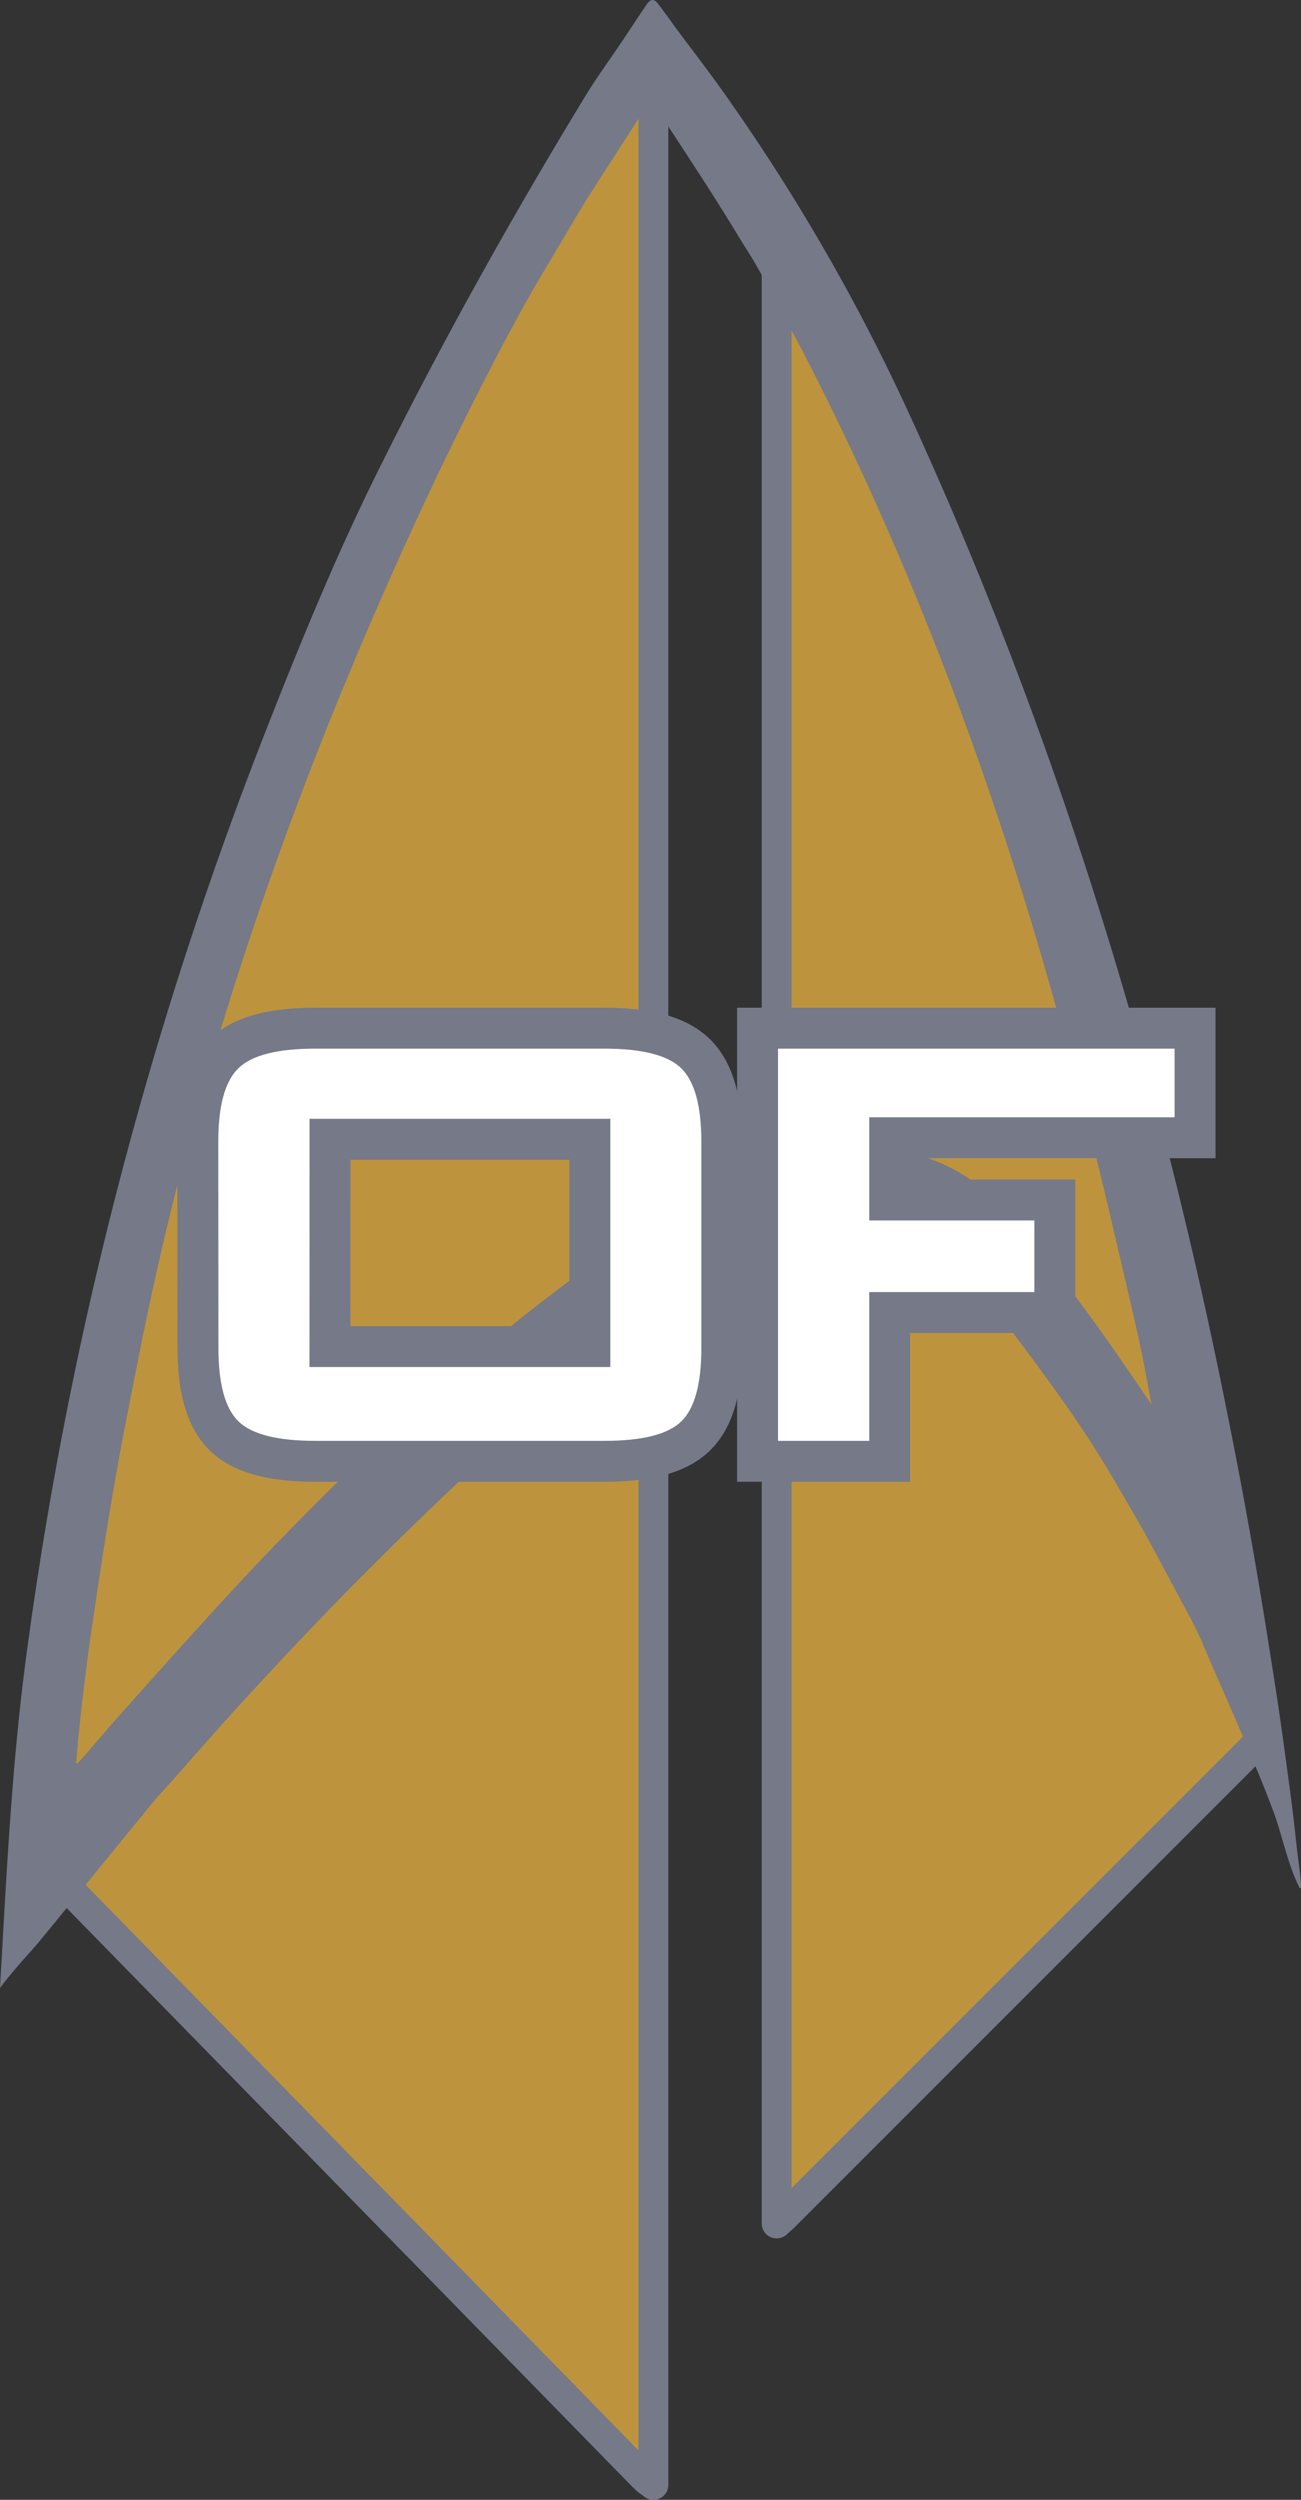 <svg viewBox="0 0 556.5 1069.08" xmlns="http://www.w3.org/2000/svg"><rect x="0" y="0" width="556.5" height="1069.08" fill="#333333" stroke="none"/><path d="m279.5 1045.9v16.8l-2.7-2-1.8-1.7-262.6-268.6 3.2-13.9 1.9-22.8 1-22.5.4-8.9 2-21 2.1-17.6 4.1-24.5 3.1-16.9 3.3-21.9 2.7-9.7 4.6-27.2 9.5-39 7.5-26.4 9.4-32.3 6.6-22.4 6.4-19.1 5-15.1 6.1-18 6.3-17.9 9.5-25.4 20.6-52.9 13-30.2 15.2-34.8 11.1-23.1 10.2-21.2 11.7-22.8 11.9-23.1 19.2-35.1 25.5-42.8 20.1-31.2 8.3-12.9 2.6 1.9 2.9 5.3.1 3.7z" fill="#bd943d" stroke="#757988" stroke-linejoin="round" stroke-width="12.75"/><path d="m363.4 173.2c2.8 5.7 5.5 11.1 8.2 16.6 1.8 3.7 3.8 7.3 5.5 11.1 2.9 6.4 5.5 12.8 8.5 19.2s6.2 12.5 9.1 18.9c3.6 8.2 7.1 16.5 10.5 24.7 4.9 11.8 9.8 23.7 14.5 35.6 3.4 8.4 6.5 17 9.6 25.5q3 7.95 5.7 15.9c2.6 7.5 5.2 15.1 7.8 22.6 1.6 4.6 3.4 9 4.9 13.6 1.7 5.2 3.3 10.5 5 15.7s3.4 10.4 5.1 15.7c1.3 4.1 2.6 8.1 3.8 12.2l4.2 14.1c2.2 7.6 4.5 15.3 6.7 22.9 2.9 10.3 5.7 20.7 8.5 31 1.9 7.1 3.8 14.2 5.7 21.4 3.1 11.8 6.2 23.6 9.1 35.5 2.7 10.6 5.1 21.3 7.6 32 .8 3.4 1.5 6.7 2.2 10.1 1.8 8.2 3.7 16.3 5.4 24.5.9 4 1.4 8.1 2.2 12.2.3 1.6.9 3.1 1.3 4.7 1.8 8.9 3.7 17.8 5.4 26.7 2.1 10.4 4.3 20.8 6.2 31.2 1.7 9.2.7 19.2 4.6 27.7 4 8.7 7.5 15.5 9.5 25.3.5 2.4-4.4 7.9-5.9 9.3l-29.4 29.4-111.3 111.3-57.9 57.9c-.9.9-1.9 1.8-3.5 3.2v-832.6a16.92 16.92 0 0 1 2.3 2.5c7 12.6 14 25.3 20.9 38 2.7 4.7 5.2 9.4 8 14.4z" fill="#bd943d" stroke="#757988" stroke-linejoin="round" stroke-width="12.75"/><path d="m68 767.8c-4.2 4.7-38.4 47-51.6 63-1.4 1.7-4.5 5.1-4.5 5.1s-8.5 9.5-11.9 14.3c2.8-48.8 5.1-97.7 11.8-146.2a1699.2 1699.2 0 0 1 101.6-390.7c15-38.3 30.6-76.4 49-113.3 26.7-53.8 56-106.3 87.3-157.8 6.3-10.3 9.8-14.7 16.5-24.7 3.5-5.2 6.9-10.5 10.5-15.7.5-.7 1.3-1.8 2.4-1.8s2 1.1 2.5 1.8c2.4 3.1 4.7 6.3 7 9.5 7.6 10.3 15.5 20.4 22.8 30.9a850.3 850.3 0 0 1 77.6 135c61.4 133.7 105 274.6 134.1 417.9 9.4 46.2 15.2 79.5 22.4 126.1 2.6 16.6 4.8 33.3 7 49.9.9 6.9 1.6 13.8 2.4 20.7.5 4.6 1.6 11 1.6 15.6-.2.1-.4.1-.5.2-5.4-10.7-7.4-22.6-11.6-33.7-7.7-20.6-20.7-49.4-26.5-62.9-2.6-6-5-12.2-8.1-17.9-17.1-31.7-17.2-33.1-35.6-64.1-13.2-22.2-28.9-43-44.4-63.7-9.4-12.6-20-25.1-34.4-32.7-25.2-13.2-54.7-1.3-77.6 10.7-61 32-111.4 79.3-159.2 127-19.1 19-40.7 41.9-58.8 61.8-10.8 11.9-21.1 23.9-31.8 35.7zm258.8-268c6.2-2.1 12.6-4 19-5.5a110.24 110.24 0 0 1 28.6-2.8 77.58 77.58 0 0 1 20.4 3.2c23.1 6.6 39.1 25.5 52.8 43.4 7.8 10.2 15.6 20.4 23 30.8s14.7 21 21.8 31.6a.35.35 0 0 0 .2-.1c-.1 0-.2 0-.2-.4-3.3-18.6-5.2-27.4-9.5-45.8-13-55.8-14.4-62.5-29.6-117.8-30.2-109.7-71.1-217-126.6-317.3-4.4-7.7-4.3-7.7-9.1-15.2-10.3-17.2-21.3-33.9-32.3-50.7-2.5-3.7-5-7.5-7.6-11.6a22.4 22.4 0 0 1 -2.3 3.4c-21.6 34.9-43.3 69.9-62.3 106.2-24.9 47.6-47.2 96.5-67.6 146.1-37 90.3-66.4 183.7-85.4 279.1-10.3 51.4-12.8 65.8-20.5 117.6-2.5 16.6-5.8 43.2-7 60 .2.1.3.1.5.2 5.7-6.2 11-12.7 16.6-19 17-19.2 45.6-51.1 63.4-69.7 49.6-51.6 102.6-100.8 163-140.5 3.3-2.1 25.9-15.5 32.4-18.3 6.1-2.6 12.2-4.8 18.3-6.9z" fill="#757988"/><path d="m93.37 488.14q0-22.86 8.57-31.27t33-8.41h123.47q24.43 0 33 8.41t8.59 31.27v88.39q0 23-8.57 31.34t-33 8.33h-123.43q-24.45 0-33-8.33t-8.57-31.34zm39 96.48h128.7v-106.16h-128.66z" fill="none" stroke="#757988" stroke-miterlimit="10" stroke-width="35"/><path d="m332.79 616.2v-167.74h169.64v29.36h-130.61v44.12h70.62v30.63h-70.62v63.63z" fill="none" stroke="#757988" stroke-miterlimit="10" stroke-width="35"/><g fill="#fff"><path d="m93.37 488.14q0-22.86 8.57-31.27t33-8.41h123.47q24.43 0 33 8.41t8.59 31.27v88.39q0 23-8.57 31.34t-33 8.33h-123.43q-24.45 0-33-8.33t-8.57-31.34zm39 96.48h128.7v-106.16h-128.66z"/><path d="m332.79 616.2v-167.74h169.64v29.36h-130.61v44.12h70.62v30.63h-70.62v63.63z"/></g></svg>